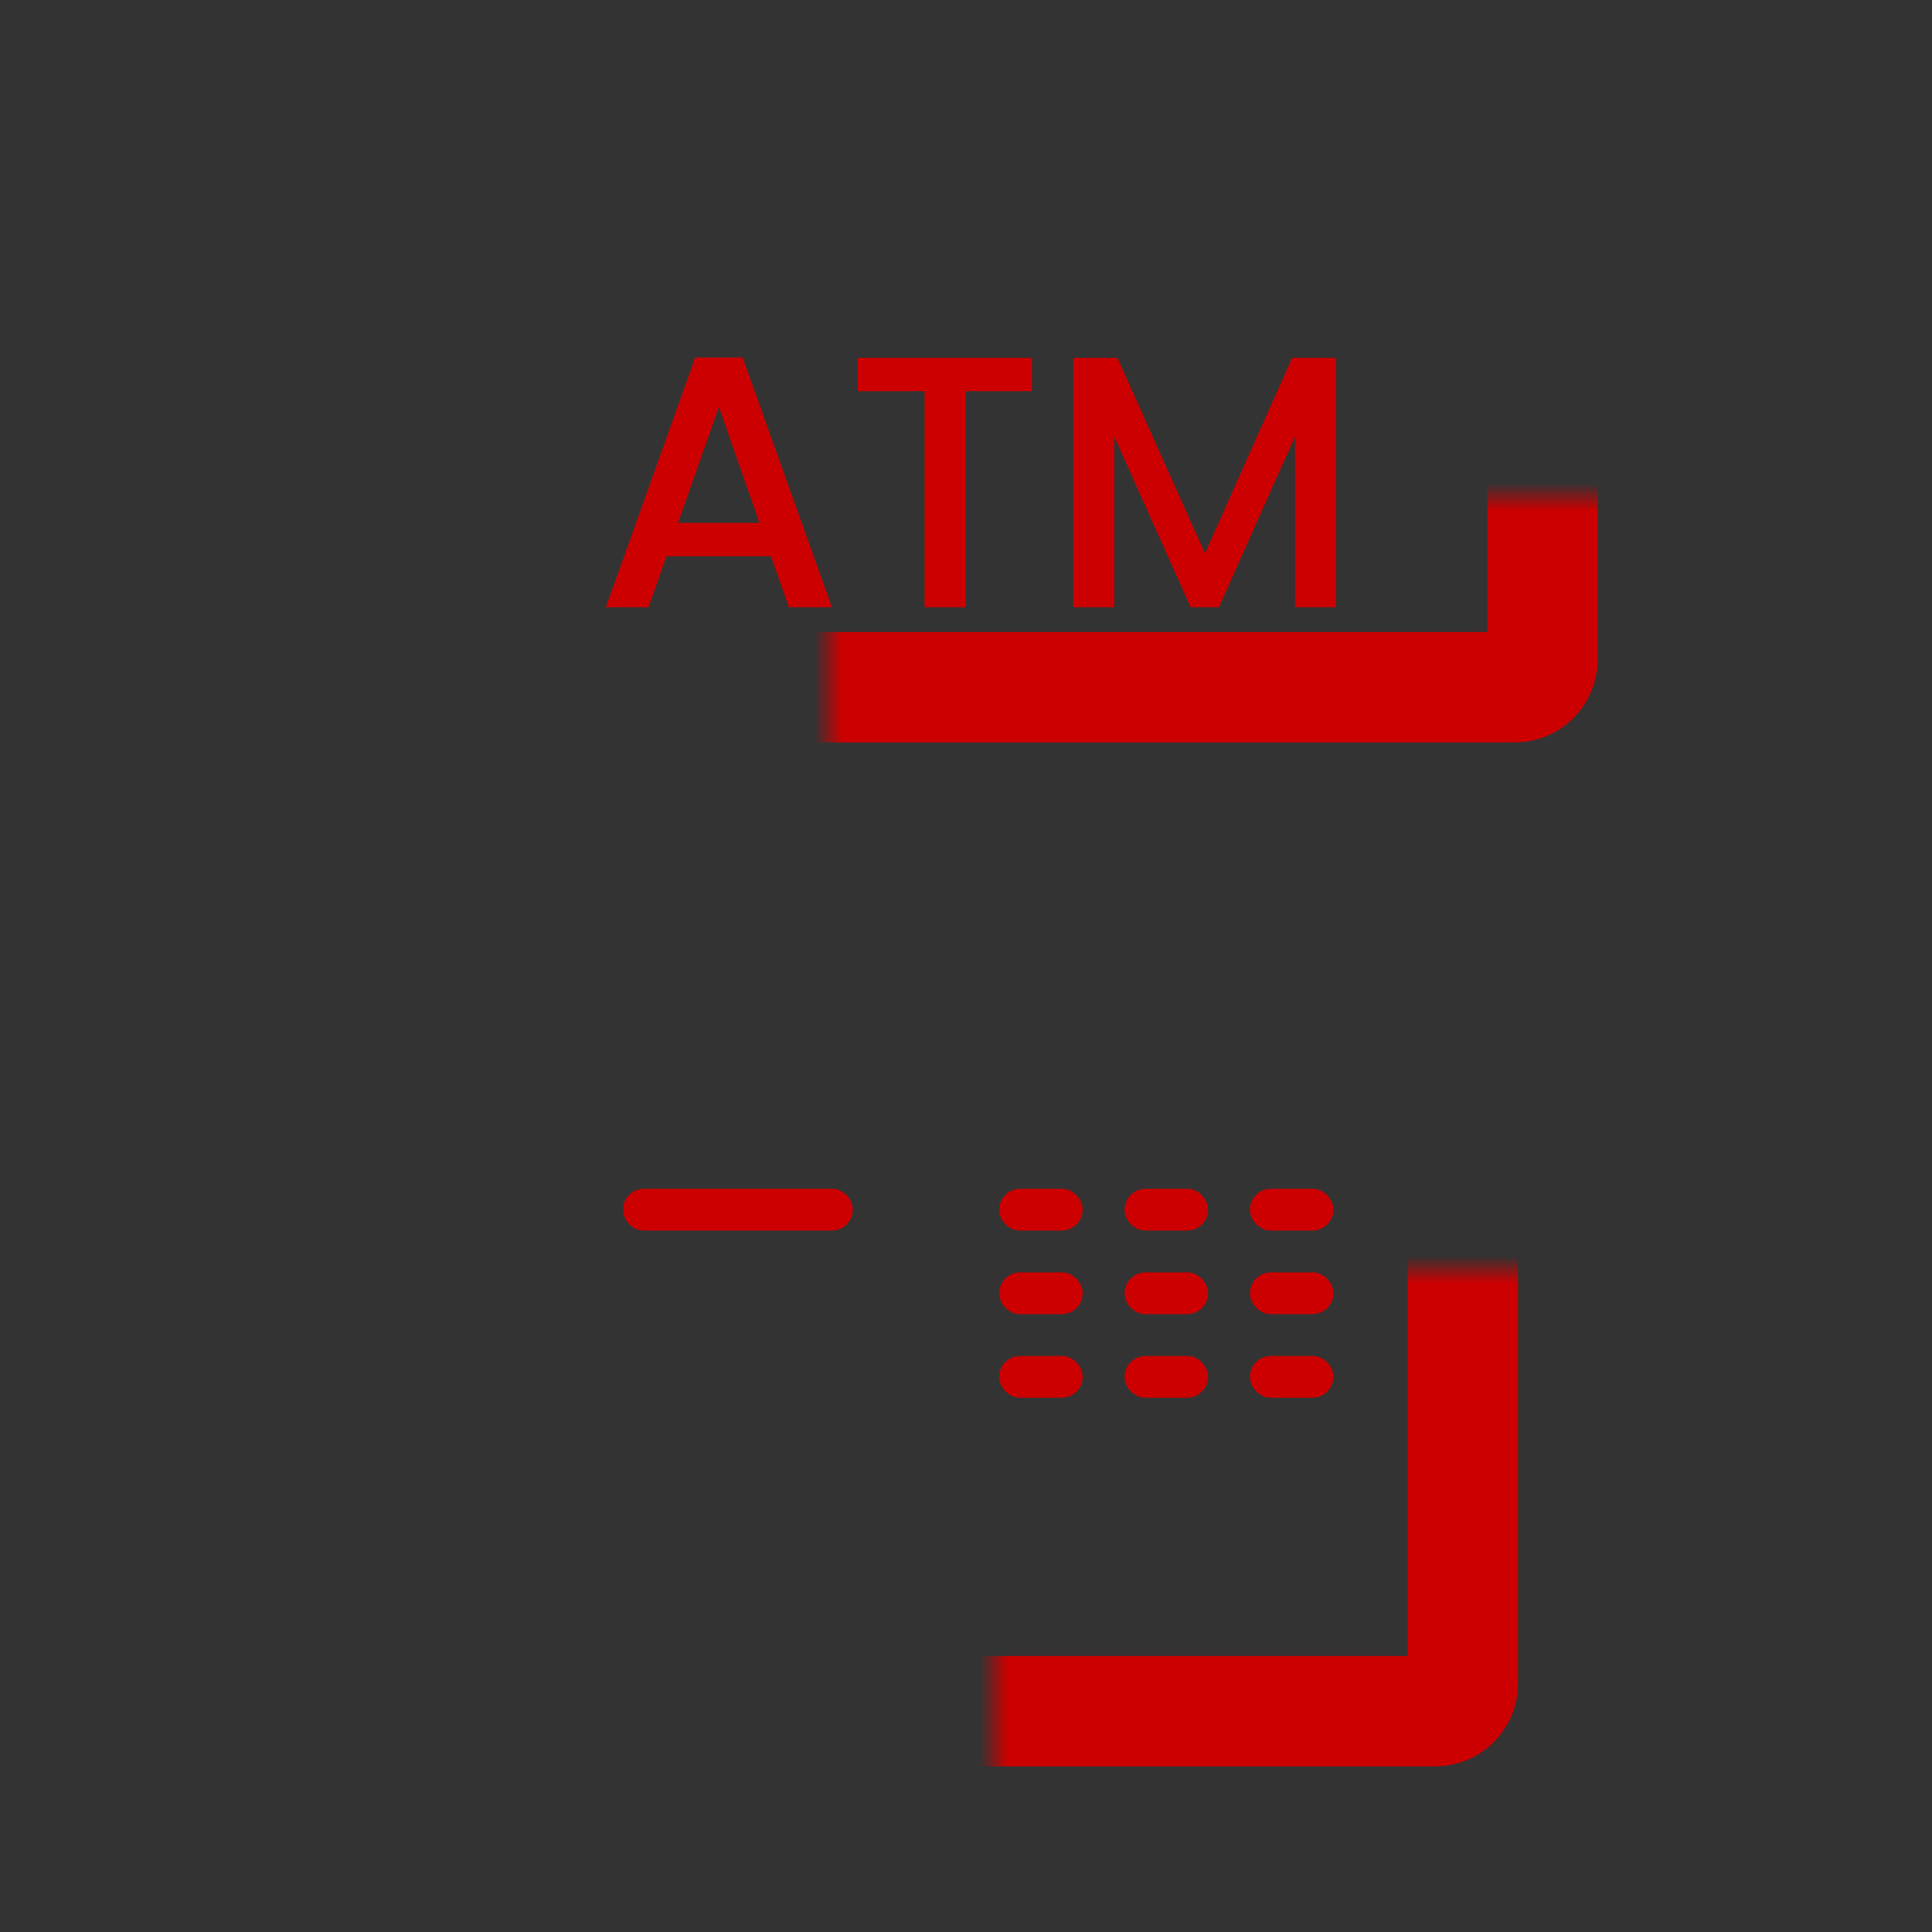 <svg xmlns="http://www.w3.org/2000/svg" width="70" height="70" viewBox="0 0 70 70" fill="none"><rect x="0" y="0" width="70" height="70" fill="#333333" stroke="none"/><mask id="path-1-inside-1_2328_11530" fill="white"><rect x="18" y="23" width="35" height="39" rx="1"></rect></mask><rect x="18" y="23" width="35" height="39" rx="1" stroke="#CC0001" stroke-width="4" mask="url(#path-1-inside-1_2328_11530)"></rect><mask id="path-2-inside-2_2328_11530" fill="white"><rect x="22.571" y="27.171" width="25.743" height="9.843" rx="1"></rect></mask><rect x="22.571" y="27.171" width="25.743" height="9.843" rx="1" stroke="#CC0001" stroke-width="4" mask="url(#path-2-inside-2_2328_11530)"></rect><mask id="path-3-inside-3_2328_11530" fill="white"><rect x="15" y="9" width="40.886" height="15.9" rx="1"></rect></mask><rect x="15" y="9" width="40.886" height="15.9" rx="1" stroke="#CC0001" stroke-width="4" mask="url(#path-3-inside-3_2328_11530)"></rect><rect x="22.95" y="43.45" width="7.571" height="0.757" rx="0.379" fill="white" stroke="#CC0001" stroke-width="0.757"></rect><rect x="45.664" y="43.45" width="2.271" height="0.757" rx="0.379" fill="#CC0001" stroke="#CC0001" stroke-width="0.757"></rect><rect x="45.664" y="46.479" width="2.271" height="0.757" rx="0.379" fill="#CC0001" stroke="#CC0001" stroke-width="0.757"></rect><rect x="45.664" y="49.507" width="2.271" height="0.757" rx="0.379" fill="#CC0001" stroke="#CC0001" stroke-width="0.757"></rect><rect x="41.122" y="43.45" width="2.271" height="0.757" rx="0.379" fill="#CC0001" stroke="#CC0001" stroke-width="0.757"></rect><rect x="41.122" y="46.479" width="2.271" height="0.757" rx="0.379" fill="#CC0001" stroke="#CC0001" stroke-width="0.757"></rect><rect x="41.122" y="49.507" width="2.271" height="0.757" rx="0.379" fill="#CC0001" stroke="#CC0001" stroke-width="0.757"></rect><rect x="36.579" y="43.45" width="2.271" height="0.757" rx="0.379" fill="#CC0001" stroke="#CC0001" stroke-width="0.757"></rect><rect x="36.579" y="46.479" width="2.271" height="0.757" rx="0.379" fill="#CC0001" stroke="#CC0001" stroke-width="0.757"></rect><rect x="36.579" y="49.507" width="2.271" height="0.757" rx="0.379" fill="#CC0001" stroke="#CC0001" stroke-width="0.757"></rect><path d="M27.932 20.154H24.149L23.499 22H21.952L25.189 12.952H26.905L30.142 22H28.582L27.932 20.154ZM27.516 18.945L26.047 14.746L24.565 18.945H27.516ZM37.386 12.965V14.174H34.981V22H33.499V14.174H31.081V12.965H37.386ZM48.403 12.965V22H46.921V15.812L44.165 22H43.138L40.369 15.812V22H38.887V12.965H40.486L43.658 20.05L46.817 12.965H48.403Z" fill="#CC0001"></path></svg>
